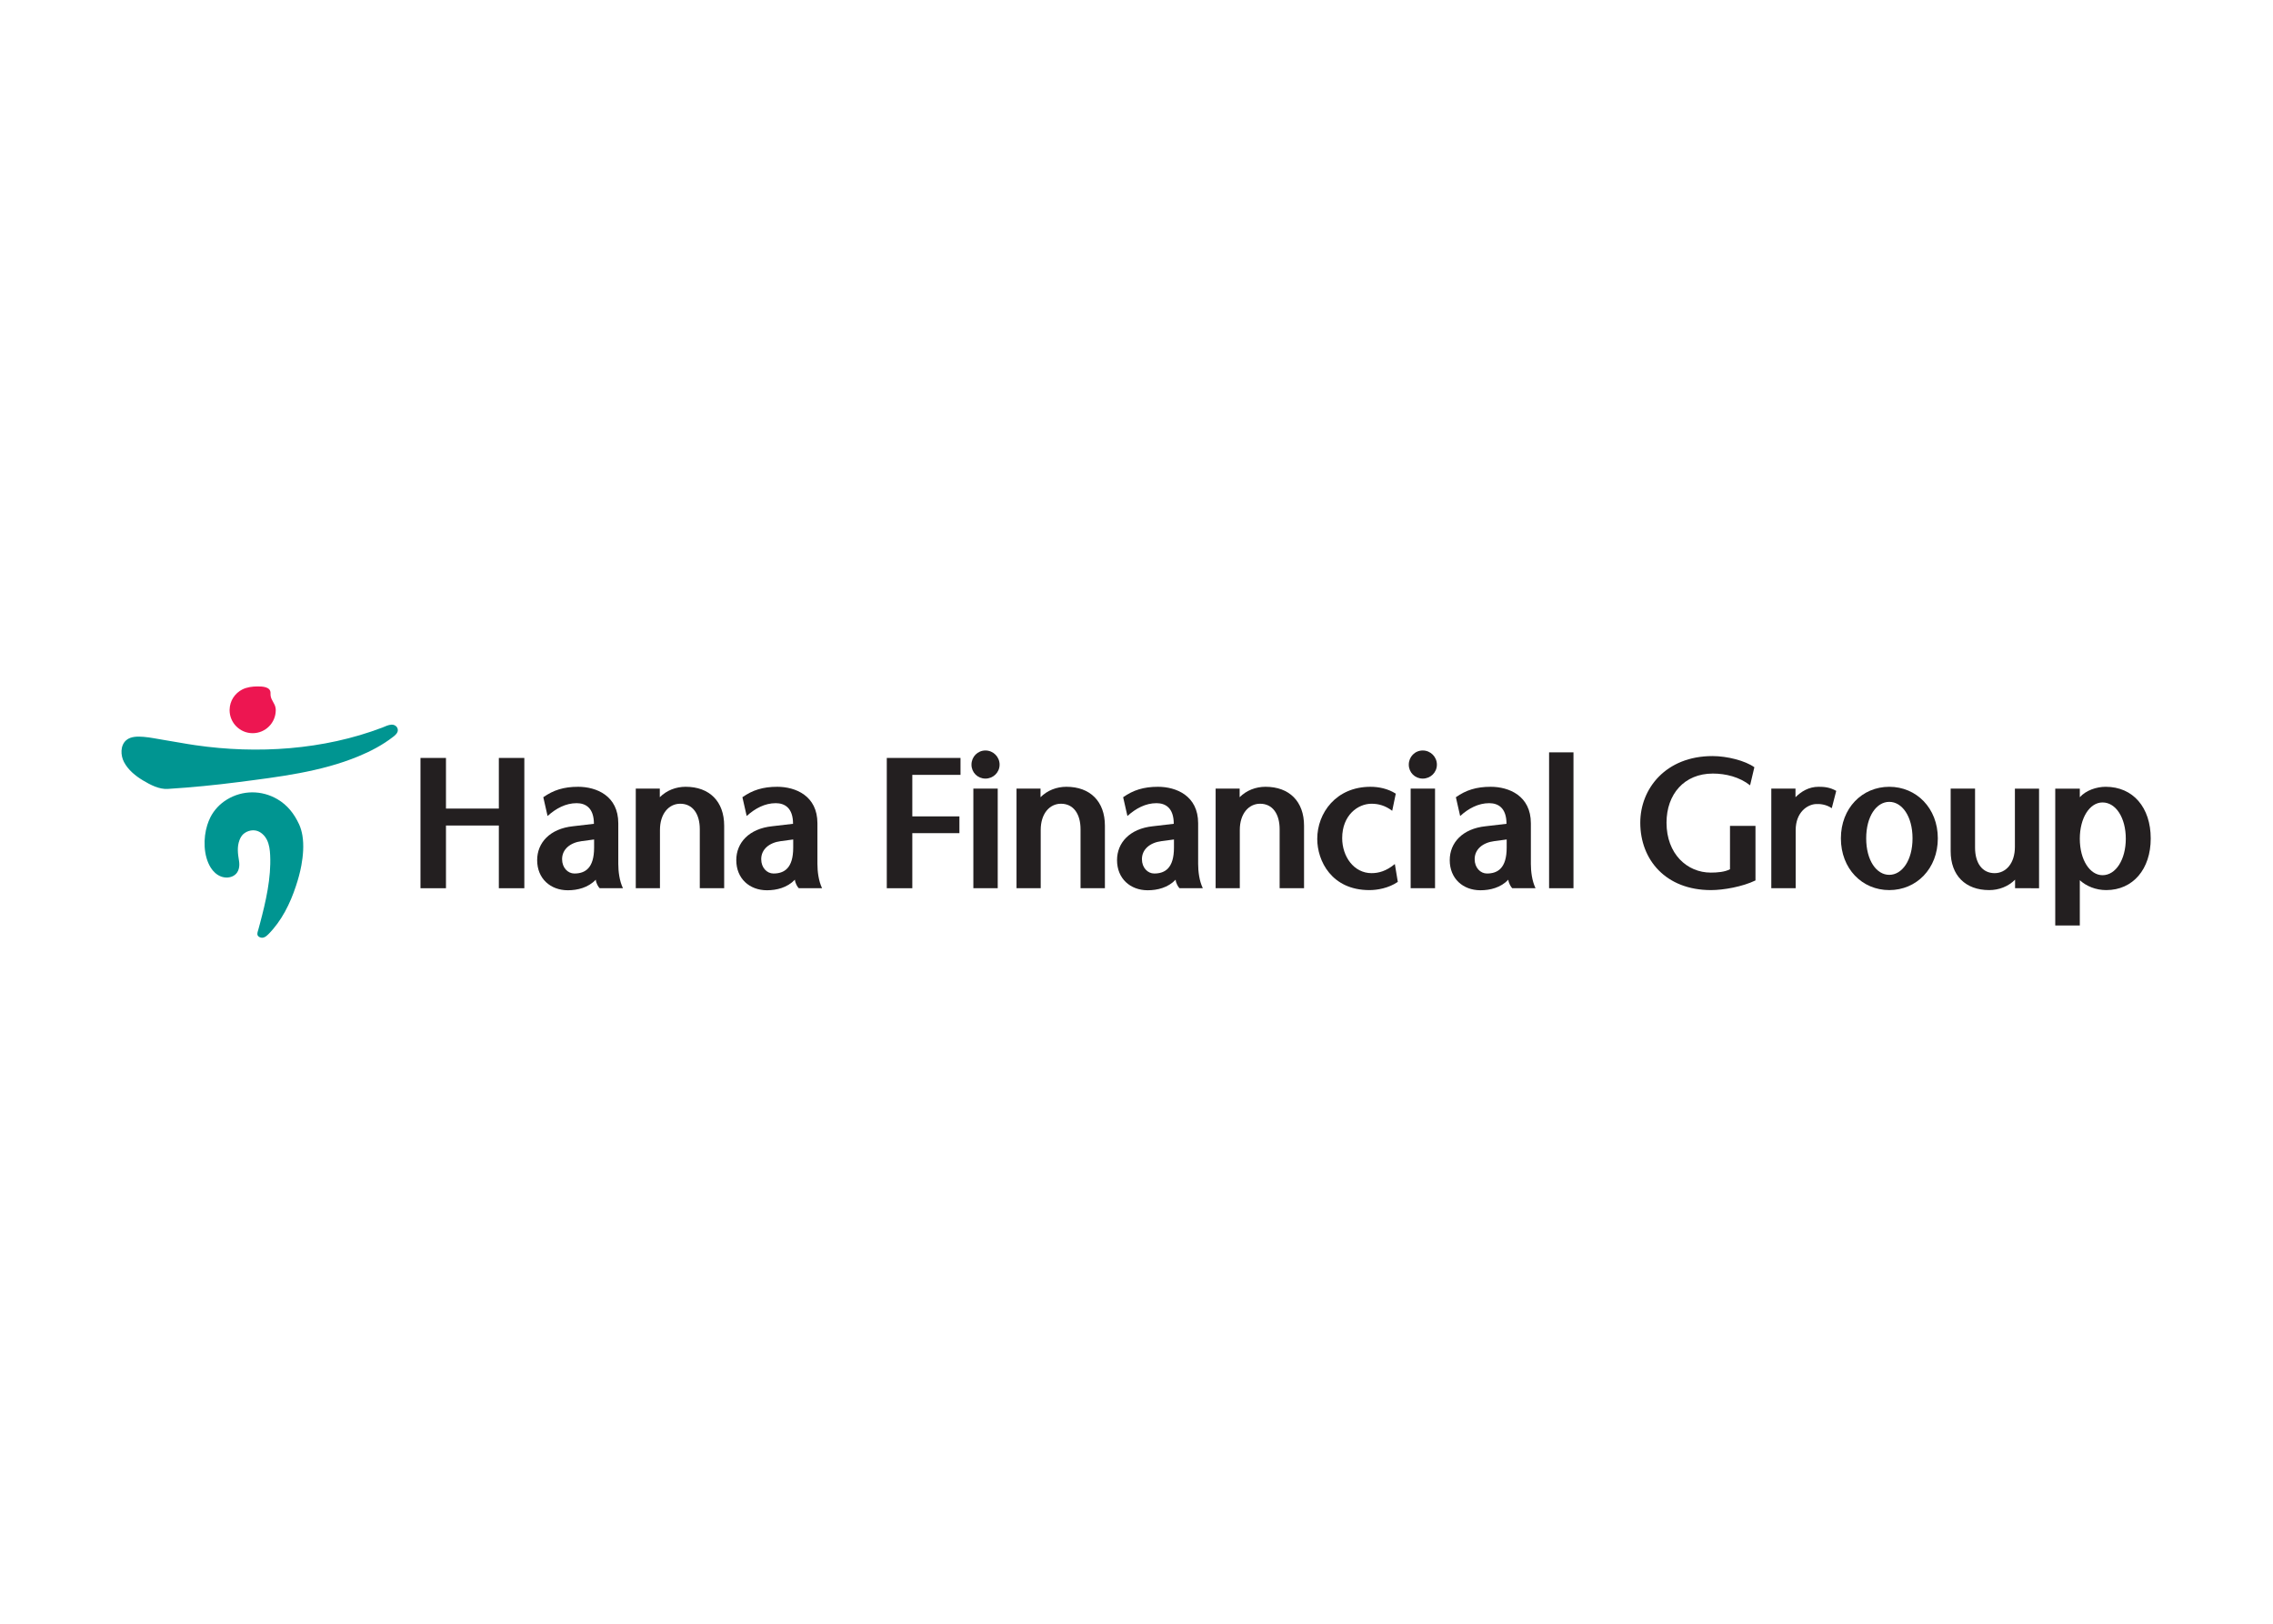 <svg clip-rule="evenodd" fill-rule="evenodd" stroke-linejoin="round" stroke-miterlimit="2" viewBox="0 0 560 400" xmlns="http://www.w3.org/2000/svg"><g fill-rule="nonzero" transform="matrix(1.56 0 0 -1.56 -607.46 684.142)"><path d="m0 0c-.106.604-.267 1.188-.513 1.729-.766 1.655-1.831 3.043-3.432 3.978-2.488 1.453-5.496 1.443-7.957-.047-1.115-.678-2.029-1.64-2.625-2.808-.195-.397-.361-.808-.494-1.232-.648-2.061-.626-4.831.542-6.713.386-.615.937-1.143 1.612-1.403.674-.258 1.477-.233 2.081.16.784.506.924 1.472.776 2.33-.183 1.095-.327 2.177.078 3.247.128.342.313.671.573.926.163.156.355.274.553.38.423.205.91.299 1.375.222.813-.132 1.482-.767 1.844-1.506.362-.746.46-1.581.499-2.408.172-3.591-.687-7.312-1.605-10.765-.09-.353-.19-.708-.288-1.06-.08-.273-.218-.622-.047-.886.077-.112.193-.195.32-.247.533-.214.967.112 1.326.474 2.106 2.117 3.455 4.851 4.377 7.665.347 1.047.641 2.112.842 3.202.272 1.488.428 3.191.163 4.762" fill="#009591" transform="translate(437.152 306.642)"/><path d="m0 0c0 .536-.476.893-.985.875-.523-.021-1.008-.286-1.483-.468-9.264-3.524-19.715-4.195-29.478-2.781-1.669.237-3.364.575-5.044.838-1.05.164-2.086.398-3.151.483-.902.07-2.025.101-2.755-.532-.965-.83-.897-2.406-.35-3.446.657-1.25 1.806-2.188 3.001-2.903 1.159-.691 2.544-1.431 3.929-1.339 3.731.235 7.453.599 11.162 1.078 6.325.819 12.956 1.598 18.896 4.053 1.945.798 3.859 1.8 5.523 3.098.304.226.735.602.735 1.044" fill="#009591" transform="translate(452.227 323.246)"/><path d="m0 0c0-2.013 1.635-3.644 3.646-3.644 2.013 0 3.646 1.631 3.646 3.644 0 .302-.07.601-.198.873-.313.663-.662.987-.629 1.779.046 1.071-1.326 1.087-2.067 1.087-.805 0-1.66-.114-2.389-.479-.577-.292-1.075-.738-1.43-1.285-.361-.561-.561-1.22-.575-1.887-.004-.033-.004-.059-.004-.088" fill="#ed1651" transform="translate(425.656 326.417)"/><g fill="#231f20"><path d="m0 0v-20.575h-4.026v9.903h-8.349v-9.903h-4.026v20.575h4.026v-7.996h8.349v7.996z" transform="translate(472.205 318.864)"/><path d="m0 0-1.969-.264c-1.824-.237-3.087-1.291-3.087-2.849 0-1.354.912-2.262 1.94-2.262 1.706 0 3.116.847 3.116 4.083zm.884-7.699c-.207.178-.59.822-.615 1.349-1.207-1.262-2.885-1.671-4.413-1.671-2.76 0-4.849 1.85-4.849 4.757 0 2.737 1.999 4.969 5.673 5.353l3.291.384c0 2.527-1.325 3.259-2.733 3.259-1.706 0-3.261-.824-4.586-2.029l-.675 2.968c1.586 1.119 3.232 1.648 5.496 1.648 2.881 0 6.347-1.411 6.347-5.76v-6.409c0-1.204.178-2.673.735-3.849z" transform="translate(483.224 305.989)"/><path d="m0 0v-1.357c1.088 1.091 2.556 1.648 4.084 1.648 3.765 0 6.082-2.32 6.082-6.143v-9.876h-3.85v9.316c0 2.412-1.115 4.026-3.087 4.026-1.791 0-3.204-1.558-3.204-4.143v-9.199h-3.819v15.728z" transform="translate(493.6 314.018)"/><path d="m0 0-1.969-.264c-1.821-.237-3.085-1.291-3.085-2.849 0-1.354.908-2.262 1.938-2.262 1.708 0 3.116.847 3.116 4.083zm.883-7.699c-.205.178-.585.822-.617 1.349-1.204-1.262-2.883-1.671-4.412-1.671-2.76 0-4.844 1.85-4.844 4.757 0 2.737 1.998 4.969 5.67 5.353l3.293.384c0 2.527-1.324 3.259-2.736 3.259-1.703 0-3.26-.824-4.584-2.029l-.676 2.968c1.588 1.119 3.235 1.648 5.5 1.648 2.877 0 6.347-1.411 6.347-5.76v-6.409c0-1.204.175-2.673.733-3.849z" transform="translate(514.669 305.989)"/><path d="m0 0v-2.672h-7.612v-6.557h7.439v-2.648h-7.439v-8.698h-4.03v20.575z" transform="translate(541.09 318.864)"/><path d="m543.119 314.018h3.849v-15.728h-3.849zm-.296 3.787c0 1.237.968 2.236 2.205 2.236 1.233 0 2.235-.999 2.235-2.236 0-1.23-1.002-2.203-2.235-2.203-1.237 0-2.205.973-2.205 2.203"/><path d="m0 0v-1.357c1.092 1.091 2.559 1.648 4.086 1.648 3.761 0 6.082-2.32 6.082-6.143v-9.876h-3.848v9.316c0 2.412-1.119 4.026-3.088 4.026-1.794 0-3.203-1.558-3.203-4.143v-9.199h-3.82v15.728z" transform="translate(553.727 314.018)"/><path d="m0 0-1.975-.264c-1.82-.237-3.084-1.291-3.084-2.849 0-1.354.914-2.262 1.943-2.262 1.703 0 3.116.847 3.116 4.083zm.882-7.699c-.205.178-.591.822-.616 1.349-1.204-1.262-2.882-1.671-4.411-1.671-2.76 0-4.845 1.85-4.845 4.757 0 2.737 1.99 4.969 5.668 5.353l3.29.384c0 2.527-1.321 3.259-2.731 3.259-1.703 0-3.263-.824-4.587-2.029l-.676 2.968c1.588 1.119 3.235 1.648 5.502 1.648 2.875 0 6.344-1.411 6.344-5.76v-6.409c0-1.204.174-2.673.736-3.849z" transform="translate(574.801 305.989)"/><path d="m0 0v-1.357c1.087 1.091 2.558 1.648 4.084 1.648 3.765 0 6.087-2.32 6.087-6.143v-9.876h-3.855v9.316c0 2.412-1.113 4.026-3.086 4.026-1.787 0-3.205-1.558-3.205-4.143v-9.199h-3.817v15.728z" transform="translate(585.174 314.018)"/><path d="m0 0 .468-2.821c-1.47-1.001-3.263-1.296-4.492-1.296-5.967 0-8.232 4.617-8.232 8.083 0 4.087 2.967 8.231 8.406 8.231 1.289 0 2.76-.291 3.996-1.086l-.562-2.706c-1.084.821-2.172 1.116-3.262 1.116-2.172 0-4.639-1.819-4.639-5.434 0-2.914 1.852-5.528 4.639-5.528 1.117 0 2.324.321 3.678 1.441" transform="translate(609.686 302.111)"/><path d="m612.182 314.018h3.851v-15.728h-3.851zm-.295 3.787c0 1.237.968 2.236 2.203 2.236 1.237 0 2.235-.999 2.235-2.236 0-1.23-.998-2.203-2.235-2.203-1.235 0-2.203.973-2.203 2.203"/><path d="m0 0-1.971-.264c-1.821-.237-3.087-1.291-3.087-2.849 0-1.354.913-2.262 1.942-2.262 1.704 0 3.116.847 3.116 4.083zm.882-7.699c-.205.178-.589.822-.619 1.349-1.203-1.262-2.879-1.671-4.408-1.671-2.764 0-4.848 1.85-4.848 4.757 0 2.737 2 4.969 5.673 5.353l3.291.384c0 2.527-1.325 3.259-2.735 3.259-1.705 0-3.26-.824-4.584-2.029l-.675 2.968c1.585 1.119 3.232 1.648 5.497 1.648 2.877 0 6.346-1.411 6.346-5.76v-6.409c0-1.204.176-2.673.735-3.849z" transform="translate(627.348 305.989)"/><path d="m634.044 298.29h3.852v21.457h-3.852z"/><path d="m0 0h4.025v-8.614c-2.059-.996-5.054-1.526-7.027-1.526-7.14 0-11.167 4.788-11.167 10.639 0 5.409 4.056 10.525 11.402 10.525 2.353 0 5.175-.736 6.616-1.762l-.676-2.856c-1.677 1.322-3.853 1.856-5.88 1.856-4.527 0-7.317-3.265-7.317-7.763 0-4.91 3.232-7.877 6.996-7.877 1 0 2.205.089 3.028.532z" transform="translate(662.615 308.135)"/><path d="m0 0v-1.357c.882.882 2.084 1.648 3.645 1.648.823 0 1.762-.057 2.79-.647l-.706-2.733c-.91.618-1.909.703-2.584.648-1.205-.088-3.117-1.207-3.117-4.148v-9.139h-3.849v15.728z" transform="translate(672.959 314.018)"/><path d="m0 0c0-3.466 1.615-5.761 3.644-5.761s3.674 2.295 3.674 5.761c0 3.47-1.645 5.763-3.674 5.763s-3.644-2.293-3.644-5.763m-3.996 0c0 4.763 3.35 8.143 7.64 8.143 4.293 0 7.669-3.38 7.669-8.143 0-4.791-3.376-8.17-7.669-8.17-4.29 0-7.64 3.379-7.64 8.17" transform="translate(684.125 306.165)"/><path d="m0 0v1.35c-1.086-1.088-2.557-1.645-4.087-1.645-3.763 0-6.085 2.323-6.085 6.146v9.877h3.853v-9.321c0-2.413 1.119-4.027 3.088-4.027 1.791 0 3.205 1.557 3.205 4.148v9.2h3.815v-15.728z" transform="translate(707.637 298.29)"/><path d="m0 0c0-3.382 1.616-5.759 3.589-5.759 2.114 0 3.674 2.496 3.674 5.759 0 3.295-1.56 5.729-3.674 5.729-2.027 0-3.589-2.434-3.589-5.729m-3.879-13.699v21.609h3.879v-1.357c.972 1.092 2.647 1.648 4.086 1.648 4.322 0 7.114-3.262 7.114-8.169 0-4.822-2.792-8.145-7.025-8.145-1.648 0-3.147.618-4.175 1.56v-7.146z" transform="translate(717.861 306.107)"/></g></g></svg>